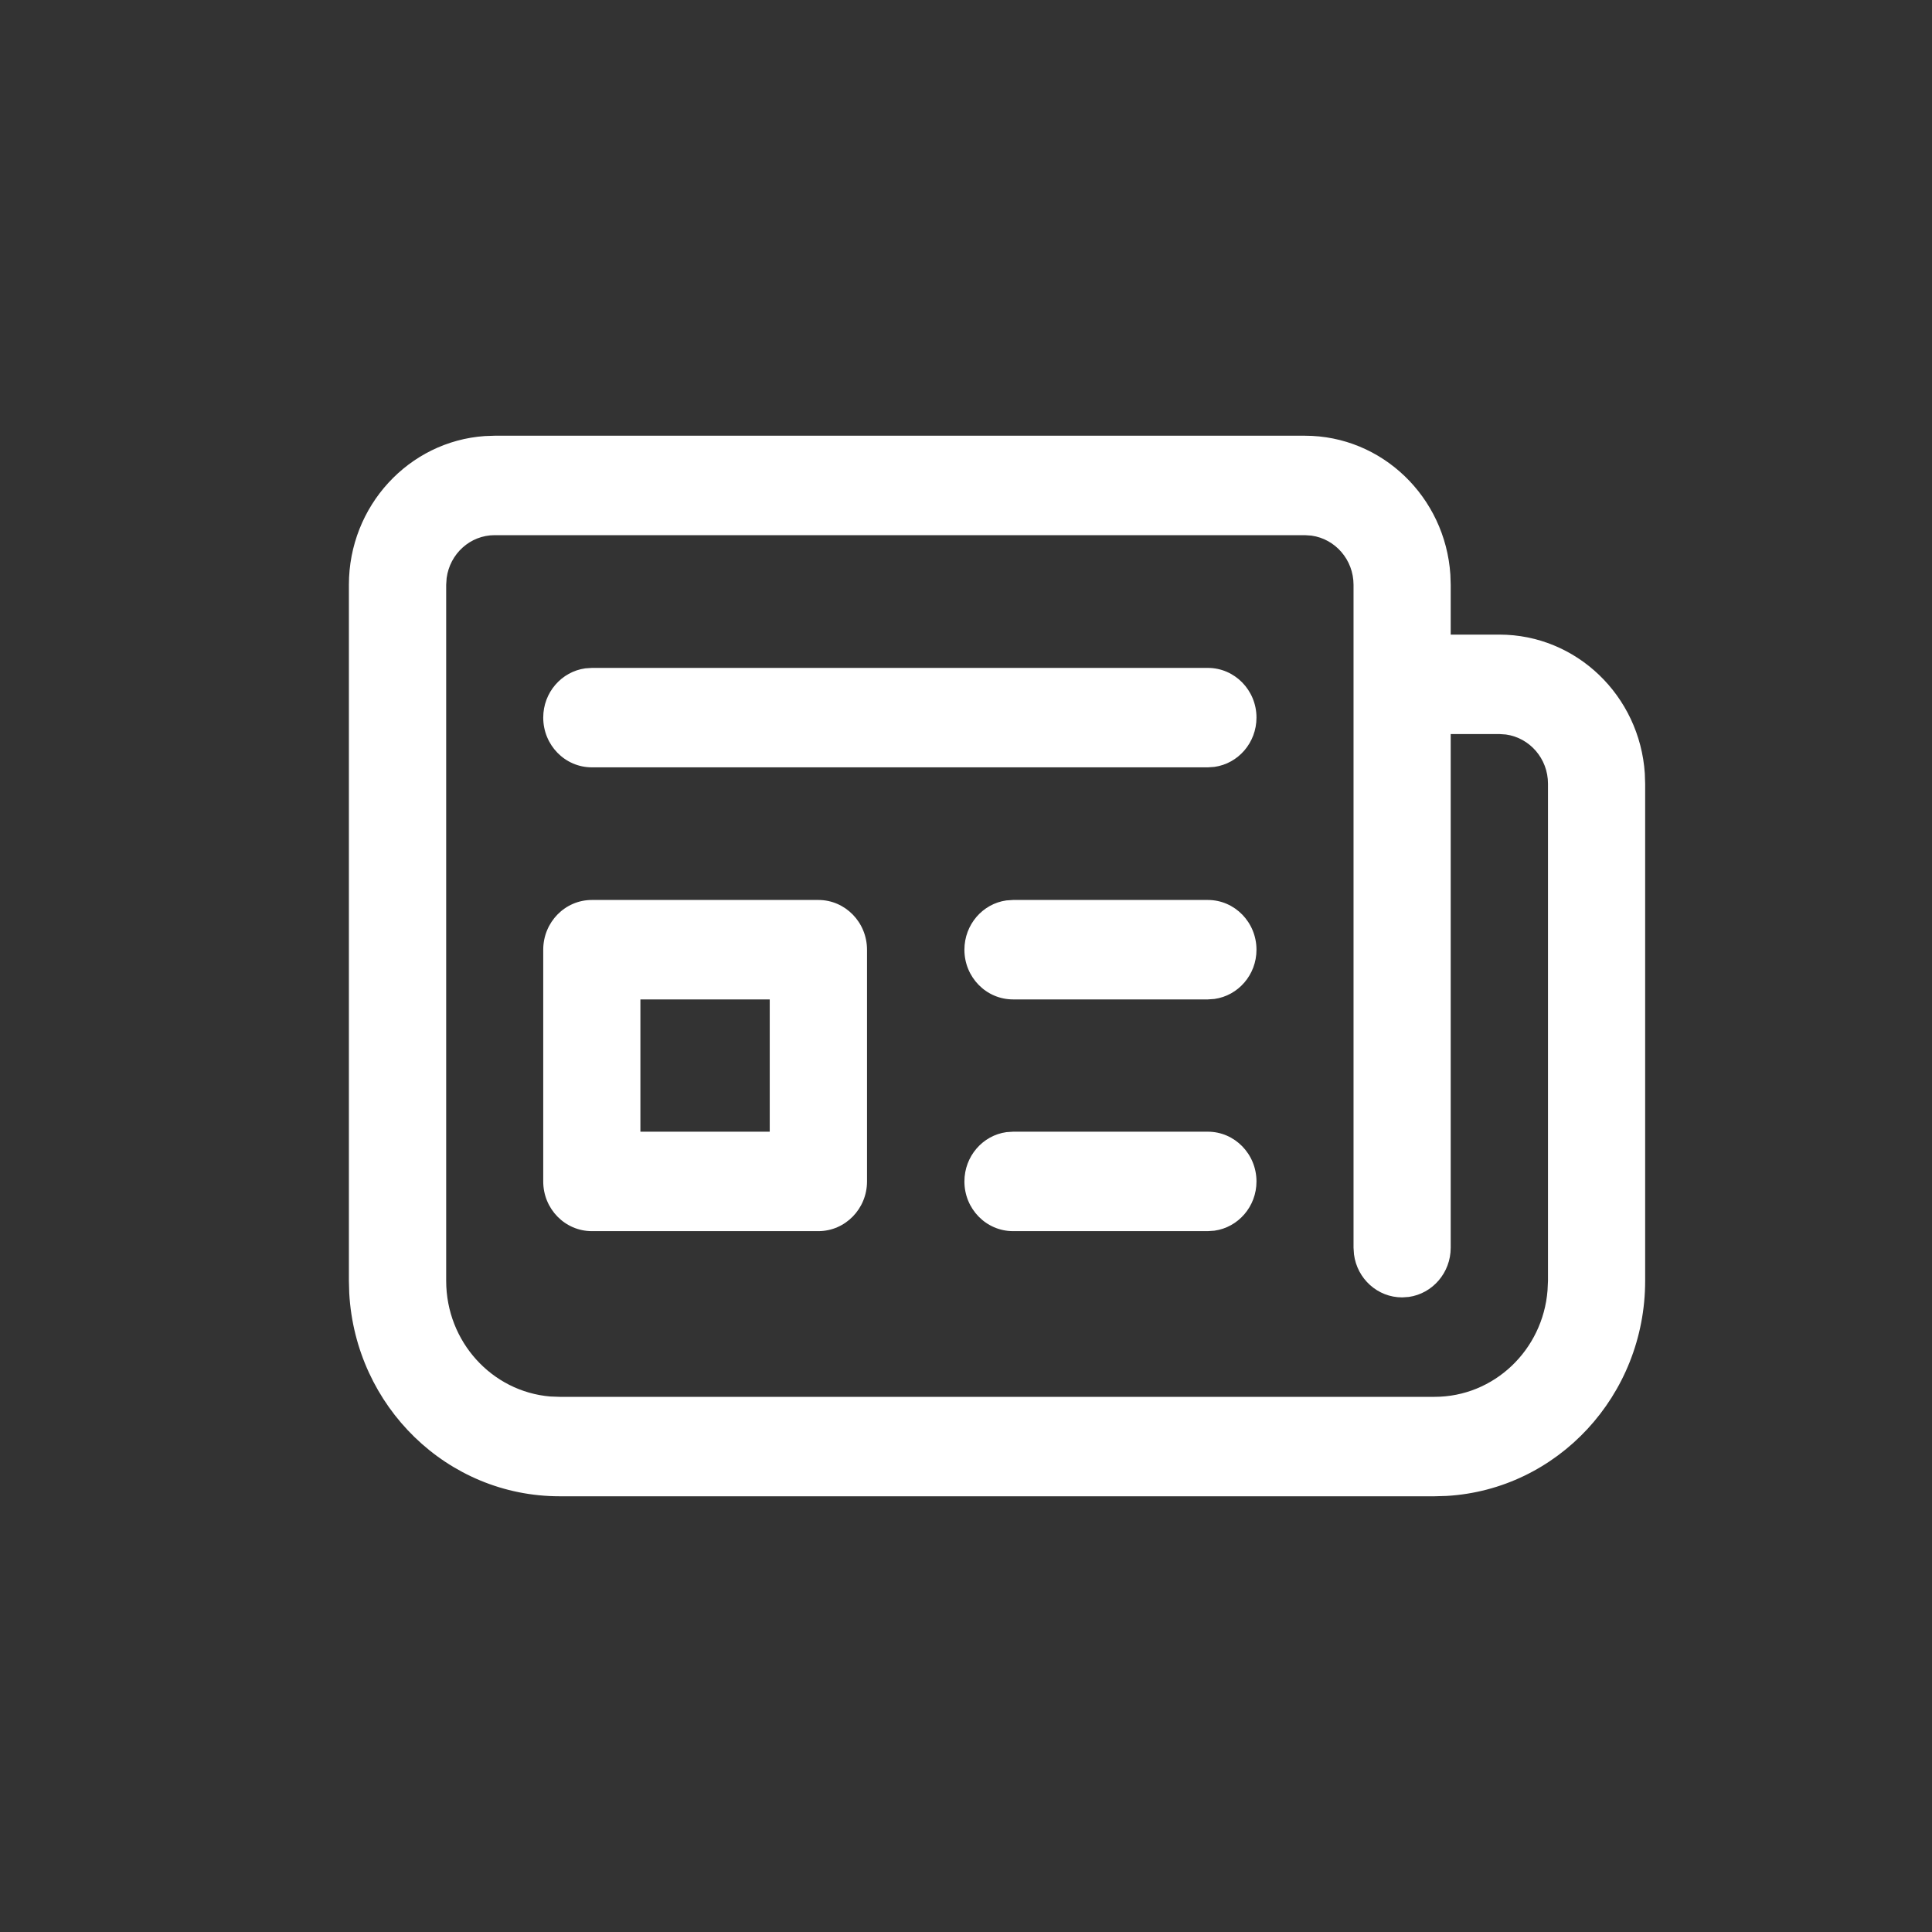 <svg width="17" height="17" viewBox="0 0 17 17" fill="none" xmlns="http://www.w3.org/2000/svg">
<rect x="0" y="0" width="17" height="17" fill="#333333" stroke="none"/>
<path d="M12.623 13.166H4.924C3.935 13.166 3.128 12.375 3.073 11.378L3.07 11.27V5.146C3.07 4.452 3.598 3.883 4.266 3.837L4.353 3.834H11.482C12.161 3.834 12.717 4.374 12.762 5.056L12.765 5.146V5.584H13.193C13.872 5.584 14.428 6.123 14.473 6.806L14.476 6.896V11.27C14.476 12.281 13.703 13.107 12.728 13.163L12.623 13.166ZM4.924 12.291H12.623C13.146 12.291 13.576 11.879 13.617 11.354L13.621 11.27V6.896C13.621 6.675 13.46 6.492 13.251 6.463L13.193 6.459H12.765V10.979C12.765 11.2 12.604 11.383 12.396 11.412L12.338 11.416C12.121 11.416 11.942 11.252 11.914 11.038L11.91 10.979V5.146C11.91 4.925 11.749 4.742 11.54 4.713L11.482 4.709H4.353C4.137 4.709 3.958 4.873 3.93 5.087L3.926 5.146V11.27C3.926 11.806 4.329 12.245 4.842 12.288L4.924 12.291ZM8.914 9.958H10.628C10.864 9.958 11.056 10.154 11.056 10.396C11.056 10.617 10.895 10.8 10.686 10.829L10.628 10.833H8.914C8.677 10.833 8.486 10.637 8.486 10.396C8.486 10.174 8.647 9.991 8.855 9.962L8.914 9.958ZM7.201 7.919C7.437 7.919 7.629 8.115 7.629 8.357V10.396C7.629 10.637 7.437 10.833 7.201 10.833H5.208C4.971 10.833 4.78 10.637 4.78 10.396V8.357C4.78 8.115 4.971 7.919 5.208 7.919H7.201ZM6.773 8.794H5.635V9.958H6.773V8.794ZM8.914 7.919H10.628C10.864 7.919 11.056 8.115 11.056 8.357C11.056 8.578 10.895 8.761 10.686 8.79L10.628 8.794H8.914C8.677 8.794 8.486 8.598 8.486 8.357C8.486 8.135 8.647 7.952 8.855 7.923L8.914 7.919ZM5.208 5.877H10.628C10.864 5.877 11.056 6.073 11.056 6.314C11.056 6.536 10.895 6.719 10.686 6.748L10.628 6.752H5.208C4.971 6.752 4.78 6.556 4.78 6.314C4.78 6.093 4.941 5.91 5.15 5.881L5.208 5.877Z" fill="white"/>
</svg>
